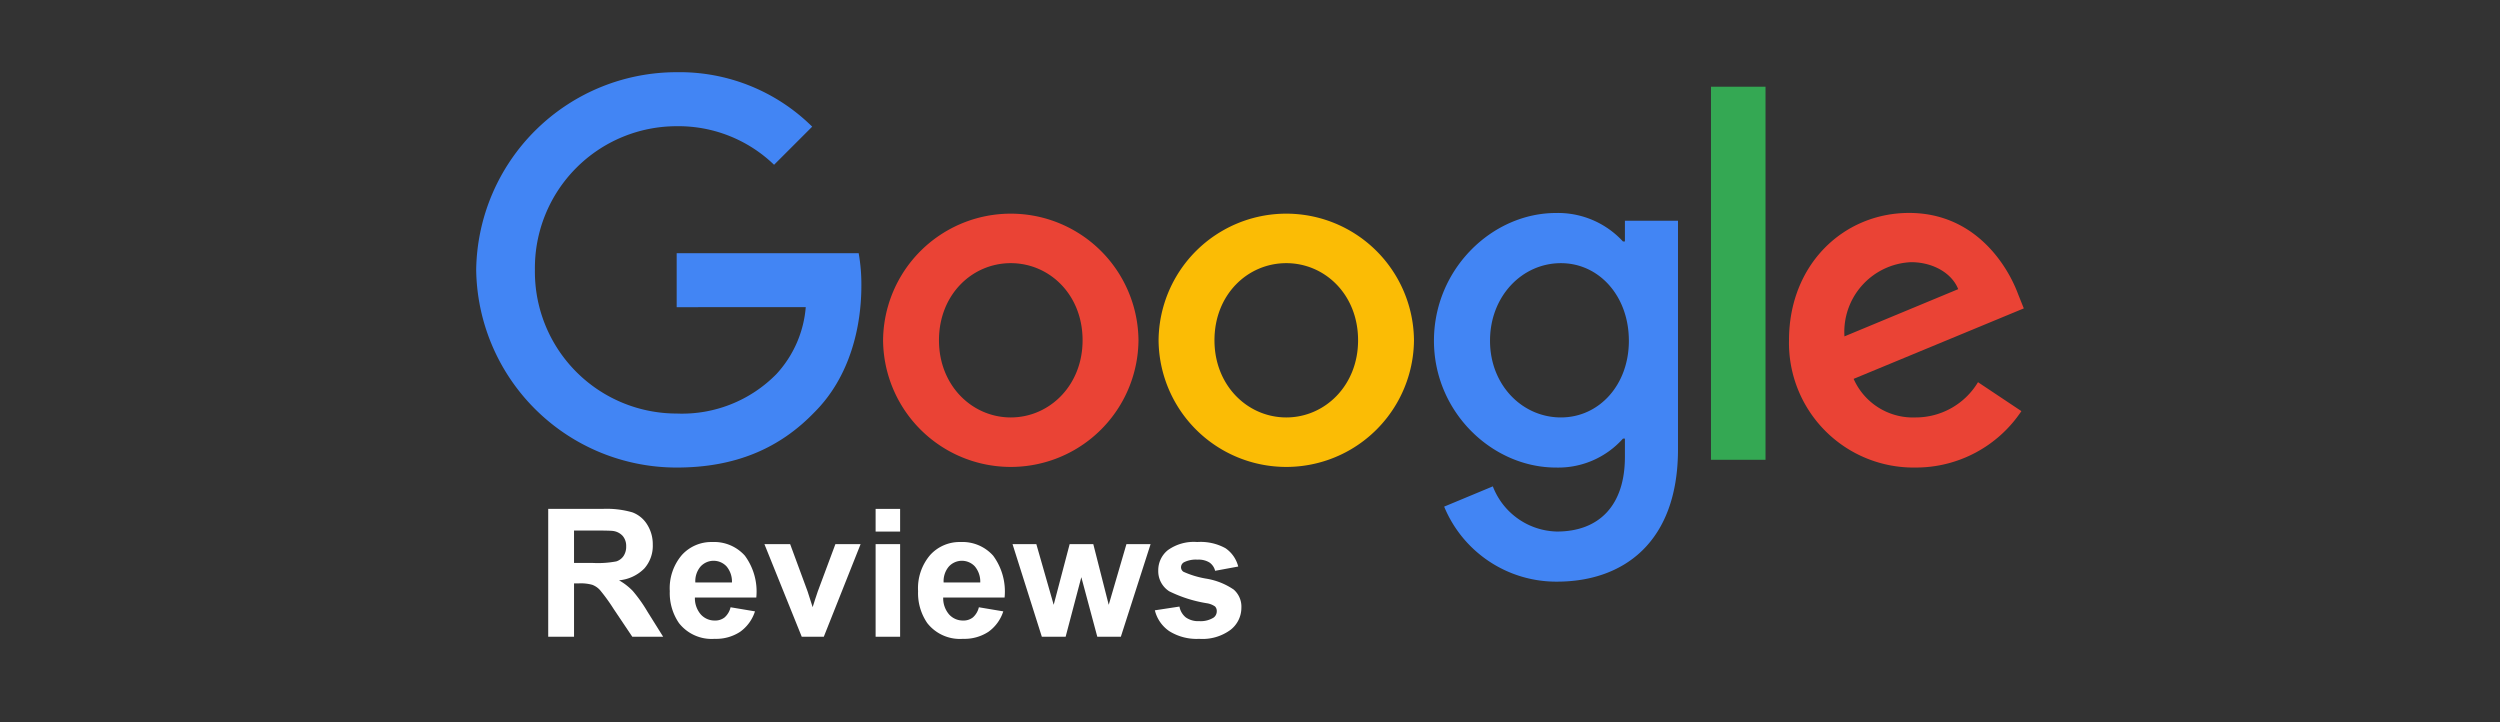 <?xml version="1.0" encoding="UTF-8"?>
<svg xmlns="http://www.w3.org/2000/svg" id="Layer_1" data-name="Layer 1" width="277" height="80" viewBox="0 0 277 80">
  <rect x="0" y="0" width="277" height="80" fill="#333333" stroke="none"/>
  <defs>
    <style>.cls-1{fill:#ea4335;}.cls-2{fill:#fbbc05;}.cls-3{fill:#4285f4;}.cls-4{fill:#34a853;}.cls-5{fill:#fff;}</style>
  </defs>
  <path class="cls-1" d="M126.144,37.705a14.15,14.15,0,0,1-28.299,0,14.15,14.15,0,0,1,28.299,0Zm-6.194,0c0-5.075-3.682-8.547-7.956-8.547s-7.956,3.472-7.956,8.547c0,5.024,3.682,8.547,7.956,8.547S119.95,42.722,119.95,37.705Z"></path>
  <path class="cls-2" d="M156.669,37.705a14.15,14.15,0,0,1-28.299,0,14.15,14.15,0,0,1,28.299,0Zm-6.194,0c0-5.075-3.682-8.547-7.956-8.547s-7.956,3.472-7.956,8.547c0,5.024,3.682,8.547,7.956,8.547S150.475,42.722,150.475,37.705Z"></path>
  <path class="cls-3" d="M185.922,24.452V49.775c0,10.417-6.143,14.671-13.406,14.671a13.432,13.432,0,0,1-12.503-8.312l5.393-2.245a7.792,7.792,0,0,0,7.104,5.005c4.649,0,7.53-2.868,7.53-8.267V48.599h-.216a9.603,9.603,0,0,1-7.428,3.205c-7.053,0-13.514-6.143-13.514-14.048,0-7.962,6.461-14.156,13.514-14.156a9.774,9.774,0,0,1,7.428,3.154h.216V24.458h5.882Zm-5.444,13.304c0-4.967-3.313-8.598-7.53-8.598-4.274,0-7.854,3.631-7.854,8.598,0,4.916,3.58,8.496,7.854,8.496C177.165,46.252,180.479,42.672,180.479,37.756Z"></path>
  <path class="cls-4" d="M195.62,9.609V50.945h-6.042V9.609Z"></path>
  <path class="cls-1" d="M219.163,42.347l4.808,3.205a14.04,14.04,0,0,1-11.752,6.251,13.801,13.801,0,0,1-13.997-14.105c0-8.388,6.035-14.105,13.304-14.105,7.32,0,10.9,5.825,12.07,8.973l.642,1.603-18.856,7.809a7.179,7.179,0,0,0,6.836,4.274,8.05,8.05,0,0,0,6.944-3.905Zm-14.798-5.075,12.604-5.234c-.693-1.762-2.779-2.989-5.234-2.989A7.737,7.737,0,0,0,204.365,37.272Z"></path>
  <path class="cls-3" d="M74.976,34.035V28.051H95.141a19.822,19.822,0,0,1,.299,3.612c0,4.49-1.227,10.041-5.183,13.997C86.41,49.667,81.494,51.804,74.982,51.804a22.209,22.209,0,0,1-22.22-21.902A22.209,22.209,0,0,1,74.982,8,20.87,20.87,0,0,1,89.99,14.035l-4.223,4.223a15.254,15.254,0,0,0-10.792-4.274A15.711,15.711,0,0,0,59.268,29.902,15.711,15.711,0,0,0,74.976,45.82a14.653,14.653,0,0,0,11.059-4.382,12.404,12.404,0,0,0,3.243-7.409Z"></path>
  <path class="cls-5" d="M60.742,70.551V56.385h6.02a10.292,10.292,0,0,1,3.3.382A3.26,3.26,0,0,1,71.71,58.124a4.084,4.084,0,0,1,.618,2.232,3.781,3.781,0,0,1-.938,2.633,4.503,4.503,0,0,1-2.802,1.31A6.689,6.689,0,0,1,70.12,65.487a16.145,16.145,0,0,1,1.628,2.3l1.73,2.764H70.058l-2.068-3.082a20.133,20.133,0,0,0-1.507-2.083,2.19,2.19,0,0,0-.86-.589,4.7,4.7,0,0,0-1.44-.16h-.58v5.914Zm2.86-8.175h2.116a10.911,10.911,0,0,0,2.57-.174,1.533,1.533,0,0,0,.802-.6,1.842,1.842,0,0,0,.29-1.062,1.7,1.7,0,0,0-.382-1.155,1.748,1.748,0,0,0-1.077-.555q-.347-.048-2.087-.049H63.602Z"></path>
  <path class="cls-5" d="M80.947,67.285l2.705.454a4.432,4.432,0,0,1-1.647,2.266,4.839,4.839,0,0,1-2.816.777,4.591,4.591,0,0,1-3.962-1.748,5.875,5.875,0,0,1-1.015-3.537,5.665,5.665,0,0,1,1.334-3.996,4.391,4.391,0,0,1,3.372-1.444,4.555,4.555,0,0,1,3.614,1.513,6.697,6.697,0,0,1,1.266,4.633H76.995a2.748,2.748,0,0,0,.657,1.88,2.056,2.056,0,0,0,1.565.672,1.66,1.66,0,0,0,1.072-.349A2.148,2.148,0,0,0,80.947,67.285Zm.154-2.745a2.615,2.615,0,0,0-.608-1.792,1.96,1.96,0,0,0-2.88.034,2.506,2.506,0,0,0-.57,1.758Z"></path>
  <path class="cls-5" d="M88.833,70.551,84.697,60.289h2.851l1.933,5.237.56,1.749q.221-.668.28-.88.135-.435.29-.869l1.951-5.237h2.793L91.277,70.551Z"></path>
  <path class="cls-5" d="M97.018,58.898V56.385h2.715v2.513Zm0,11.653V60.289h2.715V70.551Z"></path>
  <path class="cls-5" d="M108.458,67.285l2.705.454a4.433,4.433,0,0,1-1.647,2.266,4.839,4.839,0,0,1-2.816.777,4.591,4.591,0,0,1-3.962-1.748,5.875,5.875,0,0,1-1.015-3.537,5.665,5.665,0,0,1,1.334-3.996,4.391,4.391,0,0,1,3.372-1.444,4.555,4.555,0,0,1,3.614,1.513,6.697,6.697,0,0,1,1.266,4.633h-6.803a2.748,2.748,0,0,0,.657,1.88,2.056,2.056,0,0,0,1.565.672,1.661,1.661,0,0,0,1.072-.349A2.148,2.148,0,0,0,108.458,67.285Zm.154-2.745a2.615,2.615,0,0,0-.608-1.792,1.96,1.96,0,0,0-2.88.034,2.506,2.506,0,0,0-.57,1.758Z"></path>
  <path class="cls-5" d="M115.435,70.551l-3.247-10.262h2.638l1.923,6.725,1.769-6.725h2.619l1.71,6.725,1.962-6.725h2.677l-3.296,10.262H121.58l-1.769-6.6-1.739,6.6Z"></path>
  <path class="cls-5" d="M127.958,67.623l2.725-.416a1.997,1.997,0,0,0,.706,1.203,2.376,2.376,0,0,0,1.487.411,2.687,2.687,0,0,0,1.585-.387.863.863,0,0,0,.357-.725.715.715,0,0,0-.193-.513,2.181,2.181,0,0,0-.908-.357,14.618,14.618,0,0,1-4.164-1.323,2.642,2.642,0,0,1-1.218-2.31,2.847,2.847,0,0,1,1.053-2.242,4.92,4.92,0,0,1,3.267-.908,5.692,5.692,0,0,1,3.131.687,3.502,3.502,0,0,1,1.41,2.029l-2.56.473a1.588,1.588,0,0,0-.623-.918,2.284,2.284,0,0,0-1.31-.318,2.945,2.945,0,0,0-1.536.3.644.644,0,0,0-.31.551.6.6,0,0,0,.271.492,10.164,10.164,0,0,0,2.537.764,7.548,7.548,0,0,1,3.029,1.208,2.512,2.512,0,0,1,.851,2.02,3.102,3.102,0,0,1-1.18,2.426,5.22,5.22,0,0,1-3.488,1.014,5.725,5.725,0,0,1-3.318-.85A3.917,3.917,0,0,1,127.958,67.623Z"></path>
</svg>
